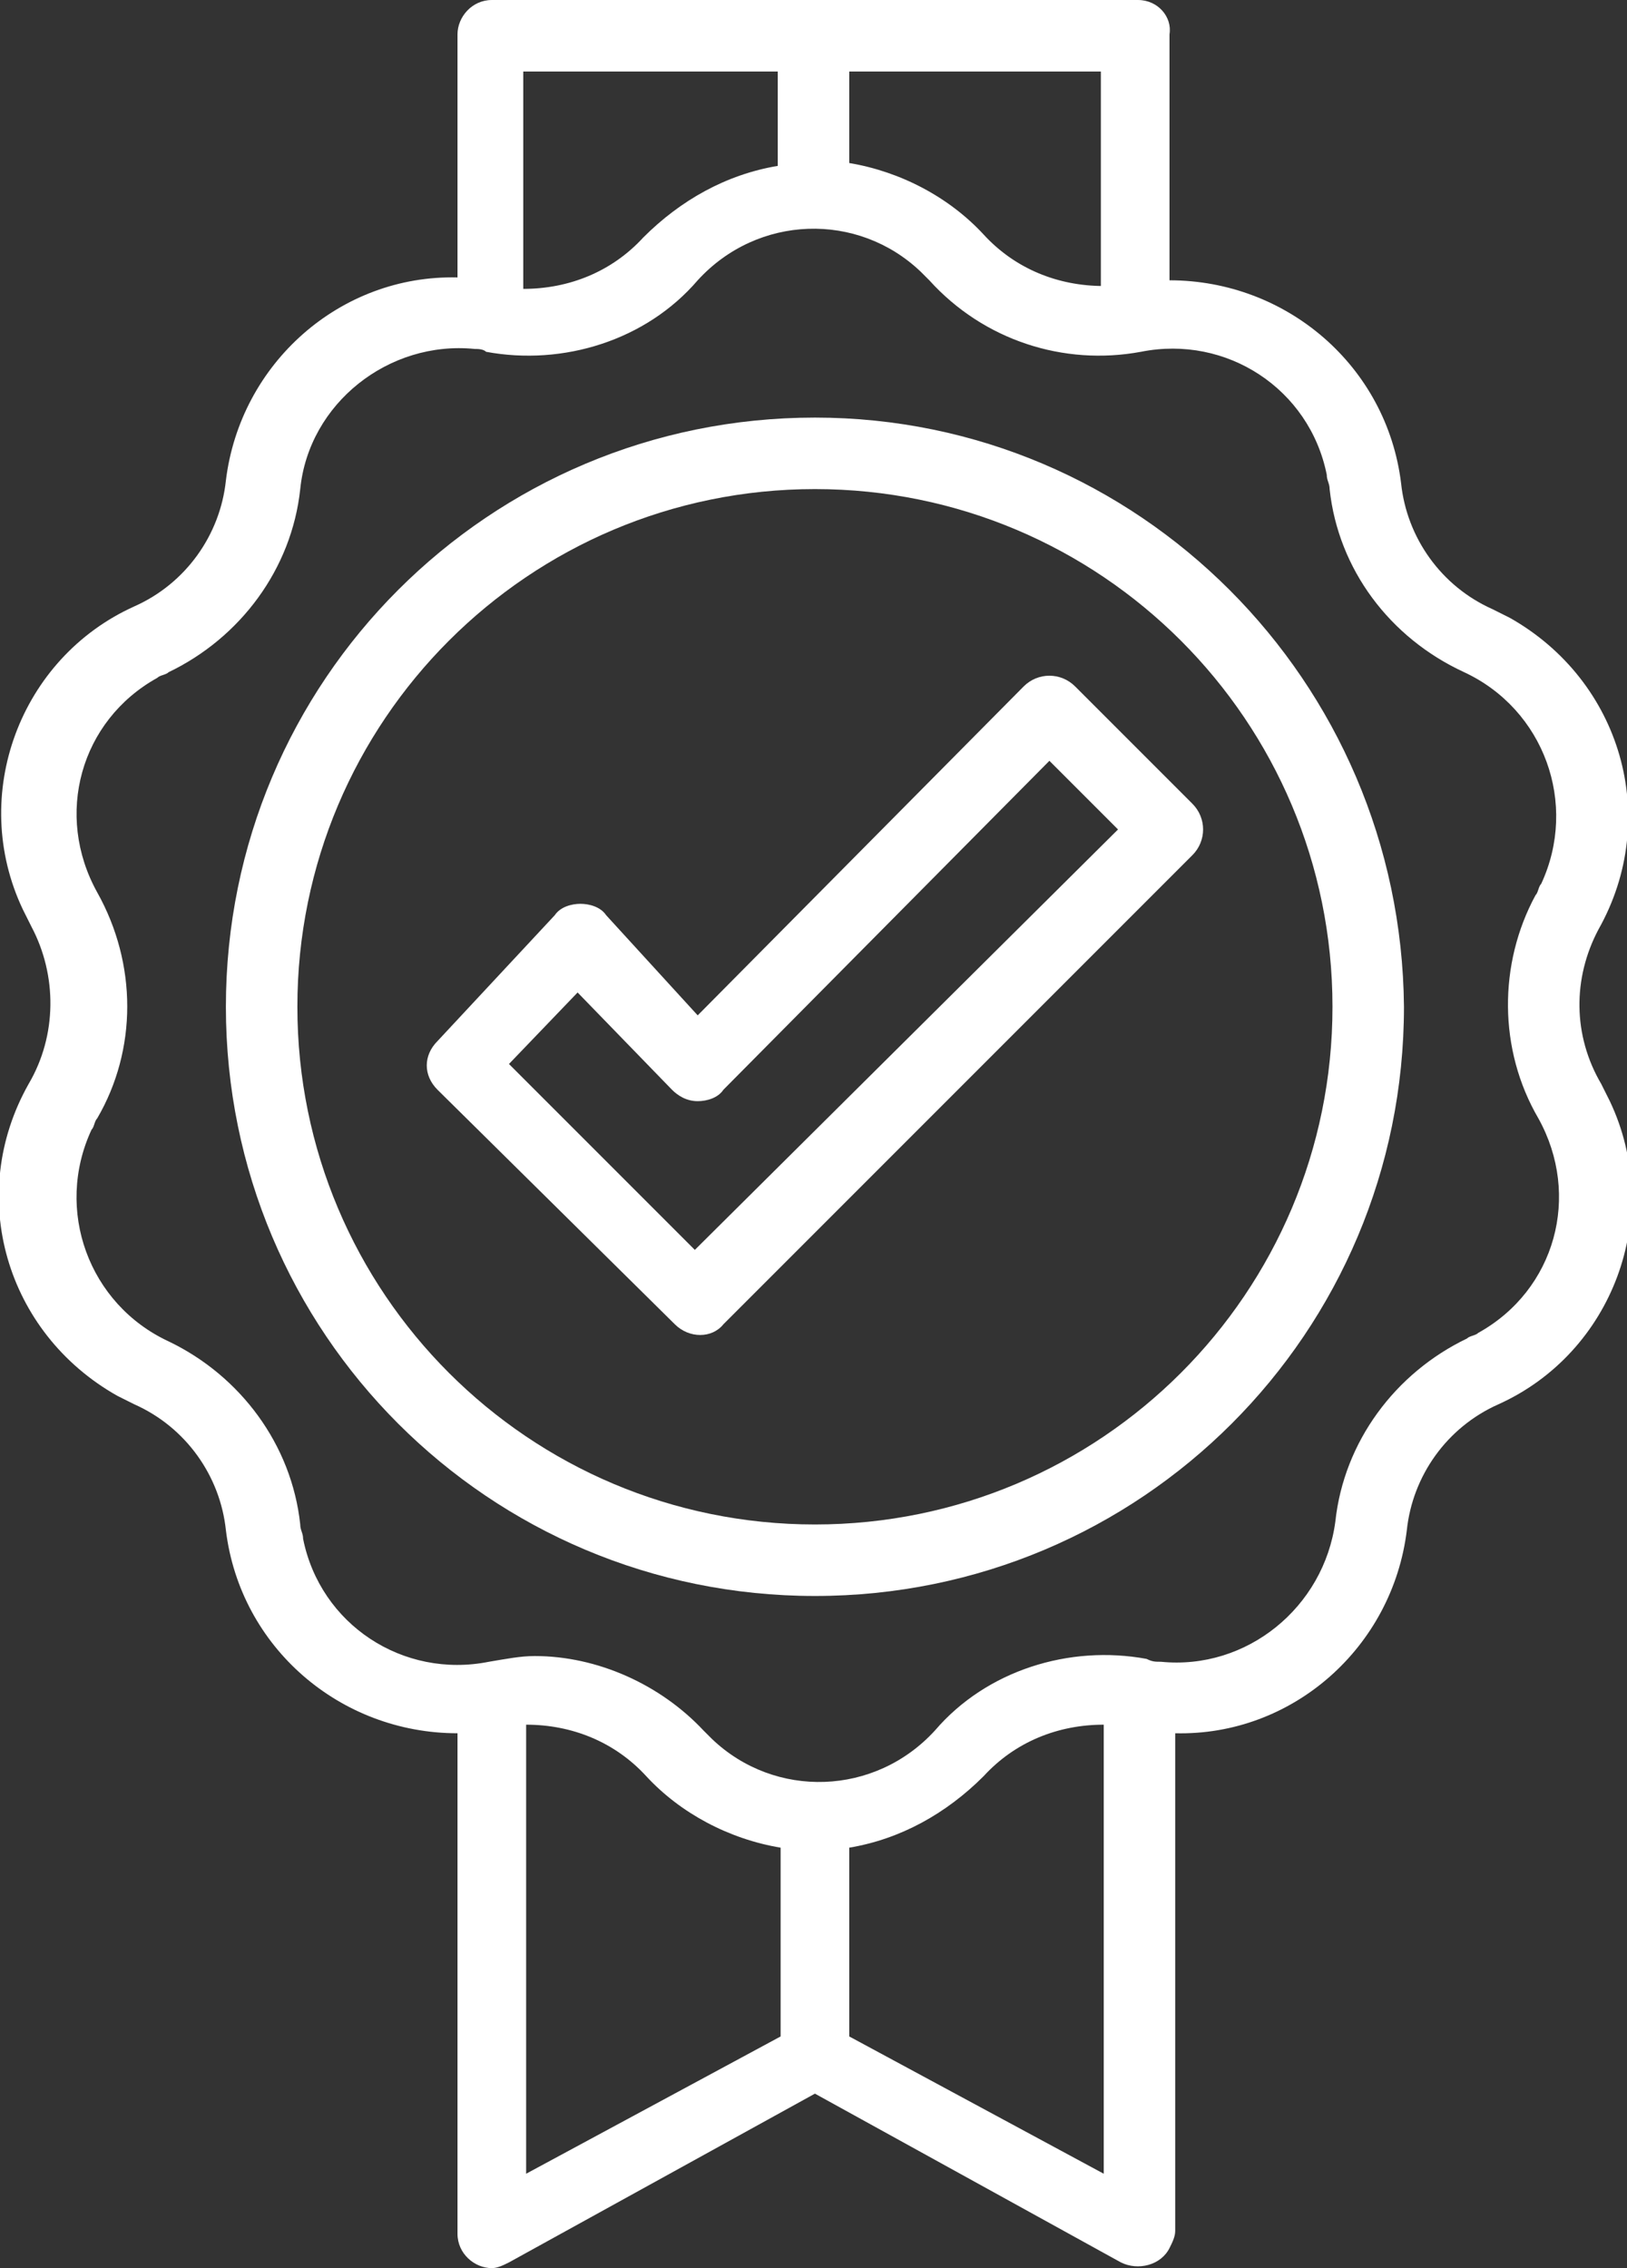 <?xml version="1.0" encoding="utf-8"?>
<!-- Generator: Adobe Illustrator 19.1.1, SVG Export Plug-In . SVG Version: 6.00 Build 0)  -->
<svg version="1.1" id="Слой_1" xmlns="http://www.w3.org/2000/svg" xmlns:xlink="http://www.w3.org/1999/xlink" x="0px" y="0px"
	 width="56.9px" height="79.3px" viewBox="-224 101.7 56.9 79.3" style="enable-background:new -224 101.7 56.9 79.3;"
	 xml:space="preserve">
<rect x="-224" y="101.7" width="56.9" height="79.3" fill="#333333" stroke="none"/>
<style type="text/css">
	.st0{fill:#FFFFFF;}
</style>
<g>
	<path class="st0" d="M-195.5,116.3c-11.4,0-20.6,9.2-20.6,20.6s9.2,20.6,20.6,20.6s20.6-9.2,20.6-20.6
		C-175,125.5-184.2,116.3-195.5,116.3z M-195.5,155c-10,0-18.1-8.1-18.1-18.1s8.1-18.1,18.1-18.1s18.1,8.1,18.1,18.1
		S-185.5,155-195.5,155z"/>
	<path class="st0" d="M-168.1,134.2c2.2-3.9,0.8-8.7-3.1-10.9c-0.2-0.1-0.4-0.2-0.6-0.3c-1.8-0.8-3-2.5-3.2-4.4
		c-0.5-4.1-4-7.1-8.1-7.1v-8.6c0.1-0.6-0.4-1.2-1.1-1.2h-22.6c-0.7,0-1.2,0.6-1.2,1.2v8.5c-4.1-0.1-7.6,3-8.1,7.1
		c-0.2,1.9-1.4,3.6-3.2,4.4c-4,1.8-5.8,6.6-3.9,10.6c0.1,0.2,0.2,0.4,0.3,0.6c0.9,1.7,0.9,3.8-0.1,5.5c-2.2,3.9-0.8,8.7,3.1,10.9
		c0.2,0.1,0.4,0.2,0.6,0.3c1.8,0.8,3,2.5,3.2,4.4c0.5,4.1,4,7.1,8.1,7.1v17.5c0,0.7,0.6,1.2,1.2,1.2c0.2,0,0.4-0.1,0.6-0.2l10.7-5.9
		l10.7,5.9c0.6,0.3,1.4,0.1,1.7-0.5c0.1-0.2,0.2-0.4,0.2-0.6v-17.4c4.1,0.1,7.6-3,8.1-7.1c0.2-1.9,1.4-3.6,3.2-4.4
		c4-1.8,5.8-6.6,3.9-10.6c-0.1-0.2-0.2-0.4-0.3-0.6C-169,137.9-169,135.9-168.1,134.2z M-185.4,111.7c-1.6,0-3.1-0.6-4.2-1.8
		c-1.2-1.3-2.9-2.2-4.7-2.5v-3.2h8.8v7.5H-185.4z M-196.8,104.2v3.3c-1.8,0.3-3.4,1.2-4.7,2.5c-1.1,1.2-2.6,1.8-4.2,1.8v-7.6H-196.8
		z M-205.6,162c1.6,0,3.1,0.6,4.2,1.8c1.2,1.3,2.9,2.2,4.7,2.5v6.6l-8.9,4.8V162z M-194.3,172.9v-6.6c1.8-0.3,3.4-1.2,4.7-2.5
		c1.1-1.2,2.6-1.8,4.2-1.8v15.7L-194.3,172.9z M-170.2,140.8c1.5,2.7,0.6,6-2.1,7.5c-0.1,0.1-0.3,0.1-0.4,0.2
		c-2.5,1.2-4.3,3.6-4.6,6.4c-0.4,3-3.1,5.2-6.1,4.9c-0.2,0-0.3,0-0.5-0.1c-2.7-0.5-5.6,0.4-7.4,2.5c-2.1,2.3-5.6,2.4-7.8,0.3
		c-0.1-0.1-0.2-0.2-0.3-0.3c-1.5-1.6-3.7-2.6-5.9-2.6c-0.5,0-1,0.1-1.6,0.2c-3,0.6-5.9-1.3-6.5-4.3c0-0.2-0.1-0.3-0.1-0.5
		c-0.3-2.8-2.1-5.2-4.6-6.4c-2.8-1.3-4-4.6-2.7-7.4c0.1-0.1,0.1-0.3,0.2-0.4c1.4-2.4,1.4-5.4,0-7.9c-1.5-2.7-0.6-6,2.1-7.5
		c0.1-0.1,0.3-0.1,0.4-0.2c2.5-1.2,4.3-3.6,4.6-6.4c0.3-3,3.1-5.2,6.1-4.9c0.1,0,0.3,0,0.4,0.1c2.7,0.5,5.6-0.4,7.4-2.5
		c2.1-2.3,5.6-2.4,7.8-0.3c0.1,0.1,0.2,0.2,0.3,0.3c1.9,2.1,4.7,3,7.4,2.5c3-0.6,5.9,1.3,6.5,4.3c0,0.2,0.1,0.3,0.1,0.5
		c0.3,2.8,2.1,5.2,4.7,6.4c2.8,1.3,4,4.6,2.7,7.4c-0.1,0.1-0.1,0.3-0.2,0.4C-171.6,135.4-171.6,138.4-170.2,140.8z"/>
	<path class="st0" d="M-188.2,125.7l-11.4,11.5l-3.2-3.5c-0.2-0.3-0.6-0.4-0.9-0.4l0,0c-0.3,0-0.7,0.1-0.9,0.4l-4.1,4.4
		c-0.5,0.5-0.5,1.2,0,1.7l8.3,8.2c0.5,0.5,1.3,0.5,1.7,0l16.4-16.4c0.5-0.5,0.5-1.3,0-1.8l0,0l-4.1-4.1
		C-186.9,125.2-187.7,125.2-188.2,125.7L-188.2,125.7z M-199.7,145.4l-6.5-6.5l2.4-2.5l3.3,3.4c0.2,0.2,0.5,0.4,0.9,0.4
		c0.3,0,0.7-0.1,0.9-0.4l11.4-11.5l2.4,2.4L-199.7,145.4z"/>
</g>
</svg>
